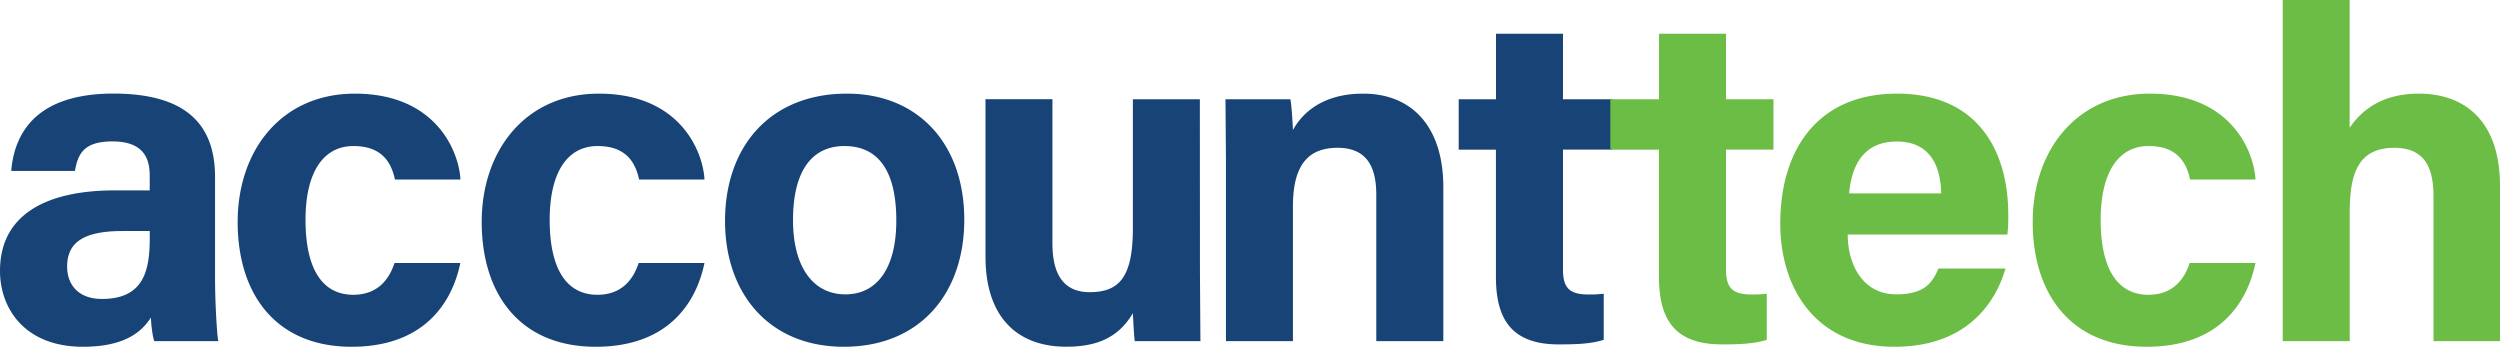 <svg xmlns="http://www.w3.org/2000/svg" viewBox="0 0 1317.04 182.68"><path d="M113.29 146.8c0 12.13 1 29.85 1.72 32.93H81.3c-1-2.52-1.72-9.24-1.78-12.46-4.62 7.16-13.29 15.41-35.83 15.41C13 182.68 0 162.48 0 142.71c0-29 23.31-42.42 60.68-42.42h18.19V92.5c0-9.06-3.26-18-19.63-18-14.89 0-18.15 6.33-19.78 15.56H5.91c1.91-22.65 15.92-41 54.66-40.76 34.14.22 52.72 13.55 52.72 43.89zM78.9 121.71H64.52c-21.26 0-29.15 6.49-29.15 18.78 0 9.22 5.67 17 18.35 17 22.42 0 25.18-15.58 25.18-32.42zm163.61 16.84c-4.39 21.23-19.32 44.13-57.31 44.13-39.66 0-60-27.45-60-65.75 0-37.63 22.95-67.6 61.75-67.6 43 0 54.91 30.83 55.61 45.25h-34.5c-2.18-10.38-8.06-17.64-21.84-17.64-16.13 0-25.27 14.14-25.27 38.85 0 27.13 9.67 39.5 25.12 39.5 12.12 0 18.62-7.16 21.77-16.74zm128.62 0c-4.39 21.23-19.32 44.13-57.3 44.13-39.67 0-60.06-27.45-60.06-65.75 0-37.63 23-67.6 61.75-67.6 43 0 54.91 30.83 55.61 45.25h-34.45c-2.17-10.38-8.06-17.64-21.84-17.64-16.13 0-25.26 14.14-25.26 38.85 0 27.13 9.67 39.5 25.11 39.5 12.13 0 18.62-7.16 21.77-16.74zM508 115.76c0 38.56-23.08 66.92-63.45 66.92-39.53 0-62.59-28.2-62.59-66.24 0-39.33 23.78-67.11 64.25-67.11 37.52 0 61.79 26.47 61.79 66.43zm-90.23.25c0 24.53 10.55 39.06 27.55 39.06 17.27 0 26.87-14.54 26.87-38.85 0-26.67-9.79-39.28-27.37-39.28-16.36 0-27.05 12.12-27.05 39.06zm214.38 26.69l.25 37h-34.58c-.49-3.42-.74-10.25-1-14.7-7.56 12.79-18.81 17.65-35.09 17.65-26 0-42.55-15.78-42.55-47.38v-83h35.26v75.95c0 14.07 4.36 25.7 19.63 25.7 16.09 0 22.75-8.58 22.75-33.82V52.28h35.28zm13.7-58.31l-.25-32.11h34.18c.7 3.29 1.17 12.14 1.36 16.24 4.33-8 14.64-19.19 37-19.19 25.59 0 42.23 17.29 42.23 49.32v81.08h-35.32v-77.16c0-14.32-4.77-24.7-20.34-24.7-15 0-23.57 8.33-23.57 30.84v71h-35.29zm122.61-32.11h19.65v-34.5h35.29v34.5h26v26.53h-26v62.9c0 9.67 3 13.43 13.47 13.43a65.66 65.66 0 0 0 8-.39V179c-7 2.37-16.59 2.43-23.71 2.43-24.87 0-33.08-13.3-33.08-35.6v-67h-19.62z" fill="#174376"/><path d="M848.34 52.28H874v-34.5h35.29v34.5h25v26.53h-25v62.9c0 9.67 3 13.43 13.47 13.43a65.66 65.66 0 0 0 8-.39V179c-7 2.37-16.59 2.43-23.71 2.43-24.87 0-33.08-13.3-33.08-35.6v-67h-25.63zm125.07 71.27c0 15.94 8 31.52 25.58 31.52 14.69 0 18.89-5.9 22.24-13.61h35.31c-4.52 15.6-18.44 41.22-58.47 41.22-42 0-60.19-31.39-60.19-64.82 0-40 20.52-68.53 61.45-68.53 43.77 0 58.65 31.66 58.65 63.48a78.75 78.75 0 0 1-.46 10.74zm49.22-21.67c-.24-14.84-6.17-27.32-23.36-27.32-16.91 0-23.71 11.65-25.12 27.32zm165.59 36.67c-4.39 21.23-19.32 44.13-57.3 44.13-39.66 0-60.06-27.45-60.06-65.75 0-37.63 23-67.6 61.75-67.6 43 0 54.91 30.83 55.61 45.25h-34.45c-2.17-10.38-8.06-17.64-21.84-17.64-16.12 0-25.26 14.14-25.26 38.85 0 27.13 9.67 39.5 25.12 39.5 12.12 0 18.62-7.16 21.77-16.74zM1237.84 0v67.33c5.59-8.25 15.92-18 36.5-18 23.77 0 42.7 14.07 42.7 48.63v81.77H1282v-76.49c0-16.57-5.88-25.37-20.68-25.37-19.61 0-23.45 14.58-23.45 34.25v67.61h-35.29V0z" fill="#6bbd45"/></svg>